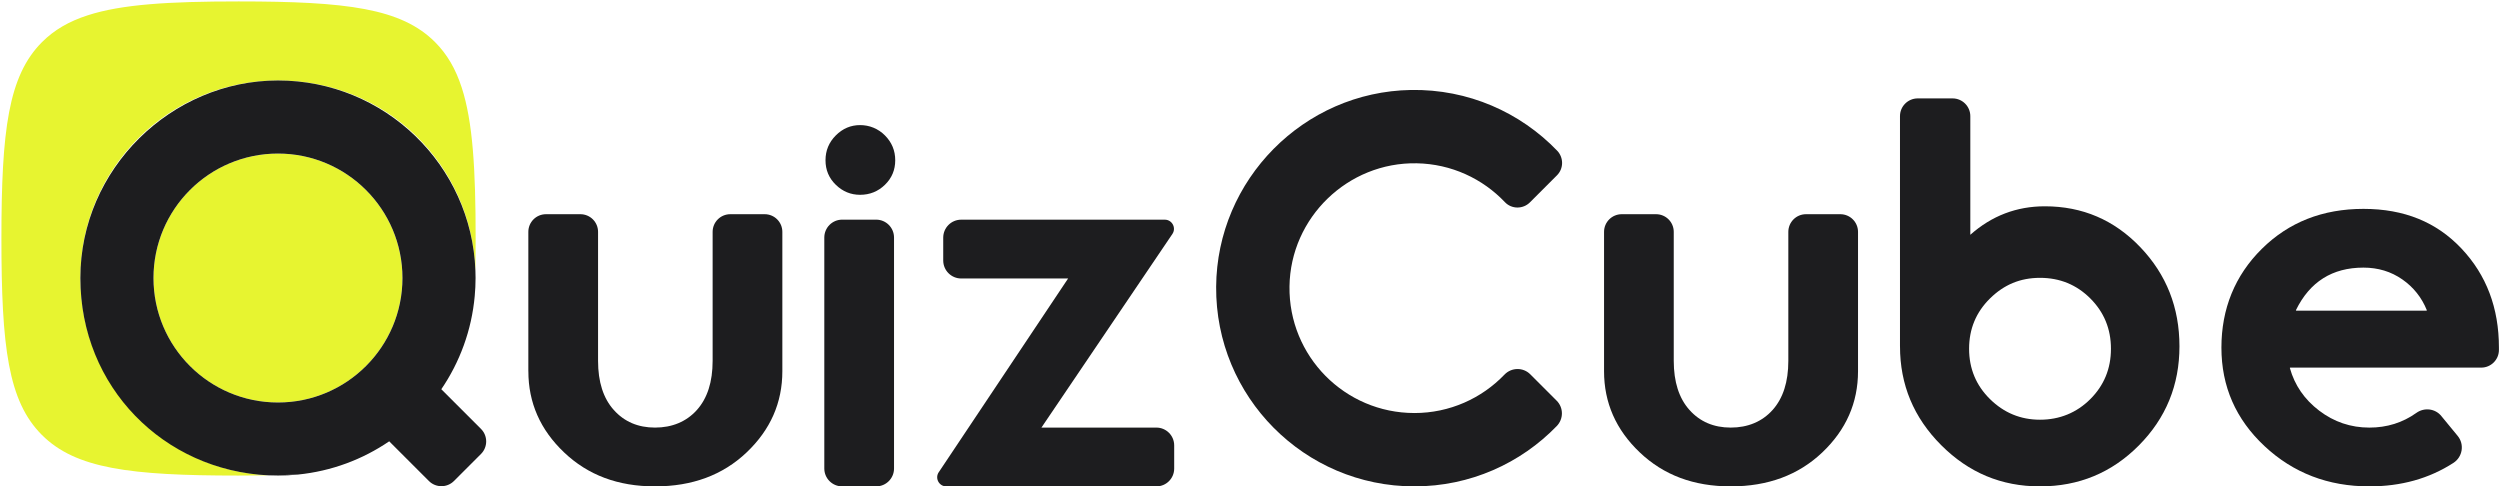 <svg width="1542" height="300" viewBox="0 0 1542 300" fill="none" xmlns="http://www.w3.org/2000/svg">
<g clip-path="url(#clip0_1_3515)">
<g clip-path="url(#clip1_1_3515)">
<path d="M49.566 171.487C49.566 104.183 104.137 49.63 171.443 49.63C238.75 49.63 290.836 101.75 293.226 166.939C293.33 160.688 293.381 154.111 293.381 147.155C293.381 104.149 291.601 74.968 284.808 54.084C281.058 42.46 275.761 33.389 268.323 25.961C247.547 5.171 214.087 0.881 147.159 0.881C104.137 0.881 74.96 2.661 54.072 9.453C42.454 13.201 33.391 18.498 25.952 25.935C5.168 46.724 0.877 80.178 0.877 147.095C0.877 214.012 5.03 247.474 25.823 268.255C46.616 289.044 80.076 293.335 146.996 293.335C153.557 293.335 159.774 293.292 165.708 293.197C101.058 290.205 49.566 236.856 49.566 171.478V171.487Z" fill="#E7F430"/>
<path d="M171.443 248.257C213.849 248.257 248.226 213.886 248.226 171.487C248.226 129.088 213.849 94.717 171.443 94.717C129.037 94.717 94.66 129.088 94.66 171.487C94.66 213.886 129.037 248.257 171.443 248.257Z" fill="#E7F430"/>
<path d="M171.443 293.343C175.605 293.343 179.716 293.111 183.766 292.707C178.073 292.939 172.063 293.103 165.708 293.206C167.608 293.292 169.526 293.343 171.443 293.343Z" fill="#1D1D1F"/>
<path d="M296.683 264.549L281.359 249.228L272.201 240.072C283.569 223.409 290.896 203.772 292.814 182.578C293.14 178.924 293.33 175.227 293.33 171.487C293.33 169.965 293.295 168.452 293.235 166.947C290.844 101.75 237.237 49.63 171.452 49.63C105.668 49.63 49.566 104.183 49.566 171.487C49.566 238.79 101.058 290.214 165.708 293.206C172.063 293.103 178.082 292.939 183.766 292.707C204.499 290.627 223.71 283.361 240.057 272.201L249.198 281.341L264.539 296.679C268.813 300.952 275.735 300.952 280.001 296.679L296.675 280.008C300.949 275.735 300.949 268.814 296.675 264.549H296.683ZM171.452 248.257C129.049 248.257 94.669 213.883 94.669 171.487C94.669 129.091 129.049 94.717 171.452 94.717C213.855 94.717 248.235 129.091 248.235 171.487C248.235 213.883 213.855 248.257 171.452 248.257Z" fill="#1D1D1F"/>
</g>
<path d="M325.879 228.961V143.007C325.879 136.995 330.753 132.121 336.766 132.121H357.996C364.008 132.121 368.882 136.995 368.882 143.007V222.603C368.882 235.569 372.117 245.662 378.604 252.891C385.083 260.12 393.563 263.734 404.026 263.734C414.49 263.734 423.341 260.129 429.828 252.891C436.307 245.662 439.55 235.569 439.55 222.603V143.007C439.55 136.995 444.424 132.121 450.437 132.121H471.666C477.679 132.121 482.553 136.995 482.553 143.007V228.961C482.553 248.405 475.195 265.106 460.495 279.064C445.787 293.03 426.964 300 404.035 300C381.106 300 362.654 293.021 347.954 279.064C333.246 265.106 325.897 248.405 325.897 228.961H325.879Z" fill="#1D1D1F"/>
<path d="M508.432 288.967V146.509C508.432 140.419 513.367 135.476 519.466 135.476H540.402C546.492 135.476 551.435 140.411 551.435 146.509V288.967C551.435 295.057 546.501 300 540.402 300H519.466C513.375 300 508.432 295.066 508.432 288.967ZM530.49 120.156C524.754 120.156 519.767 118.103 515.532 113.988C511.288 109.873 509.174 104.826 509.174 98.848C509.174 92.87 511.288 87.763 515.532 83.519C519.767 79.284 524.754 77.161 530.49 77.161C536.227 77.161 541.584 79.284 545.819 83.519C550.055 87.763 552.177 92.87 552.177 98.848C552.177 104.826 550.055 109.882 545.819 113.988C541.575 118.103 536.468 120.156 530.49 120.156Z" fill="#1D1D1F"/>
<path d="M579.012 291.287L658.807 171.768H592.875C586.75 171.768 581.781 166.799 581.781 160.674V146.587C581.781 140.462 586.75 135.494 592.875 135.494H718.424C722.97 135.494 725.671 140.575 723.117 144.336L642.356 263.734H713.248C719.321 263.734 724.239 268.651 724.239 274.724V289.01C724.239 295.083 719.321 300 713.248 300H583.679C579.193 300 576.519 294.997 579.012 291.27V291.287Z" fill="#1D1D1F"/>
<path d="M872.375 254.754C829.467 254.754 794.754 219.67 795.358 176.633C795.953 134.174 831.356 99.944 873.816 100.72C895.235 101.108 914.524 110.244 928.249 124.71C932.406 129.084 939.394 129.084 943.664 124.814L960.339 108.139C964.531 103.947 964.54 97.183 960.425 92.913C937.738 69.363 905.69 54.897 870.262 55.492C804.183 56.613 750.578 110.779 750.121 176.857C749.647 244.782 804.562 300 872.384 300C906.855 300 937.979 285.732 960.209 262.785C964.454 258.403 964.462 251.45 960.141 247.137L943.862 230.859C939.446 226.442 932.277 226.563 927.955 231.066C913.937 245.671 894.217 254.763 872.384 254.763L872.375 254.754Z" fill="#1D1D1F"/>
<path d="M989.377 228.961V143.024C989.377 137.003 994.259 132.121 1000.28 132.121H1021.47C1027.49 132.121 1032.37 137.003 1032.37 143.024V222.603C1032.37 235.569 1035.61 245.662 1042.09 252.891C1048.57 260.12 1057.05 263.734 1067.52 263.734C1077.98 263.734 1086.83 260.129 1093.32 252.891C1099.8 245.662 1103.04 235.569 1103.04 222.603V143.024C1103.04 137.003 1107.92 132.121 1113.94 132.121H1135.13C1141.15 132.121 1146.03 137.003 1146.03 143.024V228.961C1146.03 248.405 1138.67 265.106 1123.98 279.064C1109.27 293.03 1090.44 300 1067.52 300C1044.59 300 1026.13 293.021 1011.43 279.064C996.727 265.106 989.377 248.405 989.377 228.961Z" fill="#1D1D1F"/>
<path d="M1171.91 213.623V71.641C1171.91 65.593 1176.81 60.694 1182.86 60.694H1204.34C1210.39 60.694 1215.29 65.593 1215.29 71.641V144.819C1228.49 133.104 1243.82 127.247 1261.27 127.247C1284.45 127.247 1304.09 135.657 1320.17 152.488C1336.25 169.309 1344.29 189.694 1344.29 213.623C1344.29 237.553 1335.94 257.929 1319.24 274.759C1302.53 291.581 1282.22 300 1258.29 300C1234.36 300 1214.29 291.529 1197.34 274.578C1180.39 257.627 1171.92 237.312 1171.92 213.632L1171.91 213.623ZM1227.43 184.086C1218.83 192.566 1214.54 202.909 1214.54 215.124C1214.54 227.339 1218.83 237.691 1227.43 246.162C1236.03 254.642 1246.32 258.878 1258.28 258.878C1270.25 258.878 1280.84 254.642 1289.32 246.162C1297.79 237.691 1302.03 227.348 1302.03 215.124C1302.03 202.901 1297.79 192.566 1289.32 184.086C1280.84 175.615 1270.5 171.371 1258.28 171.371C1246.07 171.371 1236.03 175.615 1227.43 184.086Z" fill="#1D1D1F"/>
<path d="M1505.78 256.574L1515.89 268.858C1520.19 274.077 1518.94 281.85 1513.26 285.516C1498.31 295.169 1481.03 300 1461.42 300C1436.01 300 1414.45 291.719 1396.74 275.147C1379.02 258.576 1370.17 238.338 1370.17 214.417C1370.17 190.496 1378.47 169.939 1395.09 153.497C1411.7 137.055 1432.6 128.834 1457.77 128.834C1482.94 128.834 1502.85 136.995 1518.25 153.316C1533.65 169.637 1541.34 190.004 1541.34 214.417V215.823C1541.34 221.853 1536.45 226.744 1530.42 226.744H1412.63C1412.48 226.744 1412.37 226.891 1412.4 227.037C1415.36 237.622 1421.38 246.369 1430.46 253.279C1439.63 260.258 1449.94 263.743 1461.43 263.743C1472.27 263.743 1481.93 260.724 1490.42 254.668C1495.29 251.192 1501.99 251.959 1505.79 256.574H1505.78ZM1416.34 191.609H1496.64C1496.8 191.609 1496.91 191.445 1496.85 191.289C1493.67 183.465 1488.64 177.151 1481.77 172.354C1474.8 167.498 1466.8 165.065 1457.76 165.065C1438.57 165.065 1424.7 173.804 1416.14 191.272C1416.06 191.427 1416.17 191.6 1416.34 191.6V191.609Z" fill="#1D1D1F"/>
</g>
<defs>
<clipPath id="clip0_1_3515">
<rect width="1541.34" height="300" fill="white"/>
</clipPath>
<clipPath id="clip1_1_3515">
<rect width="300" height="300" fill="white"/>
</clipPath>
</defs>
</svg>
